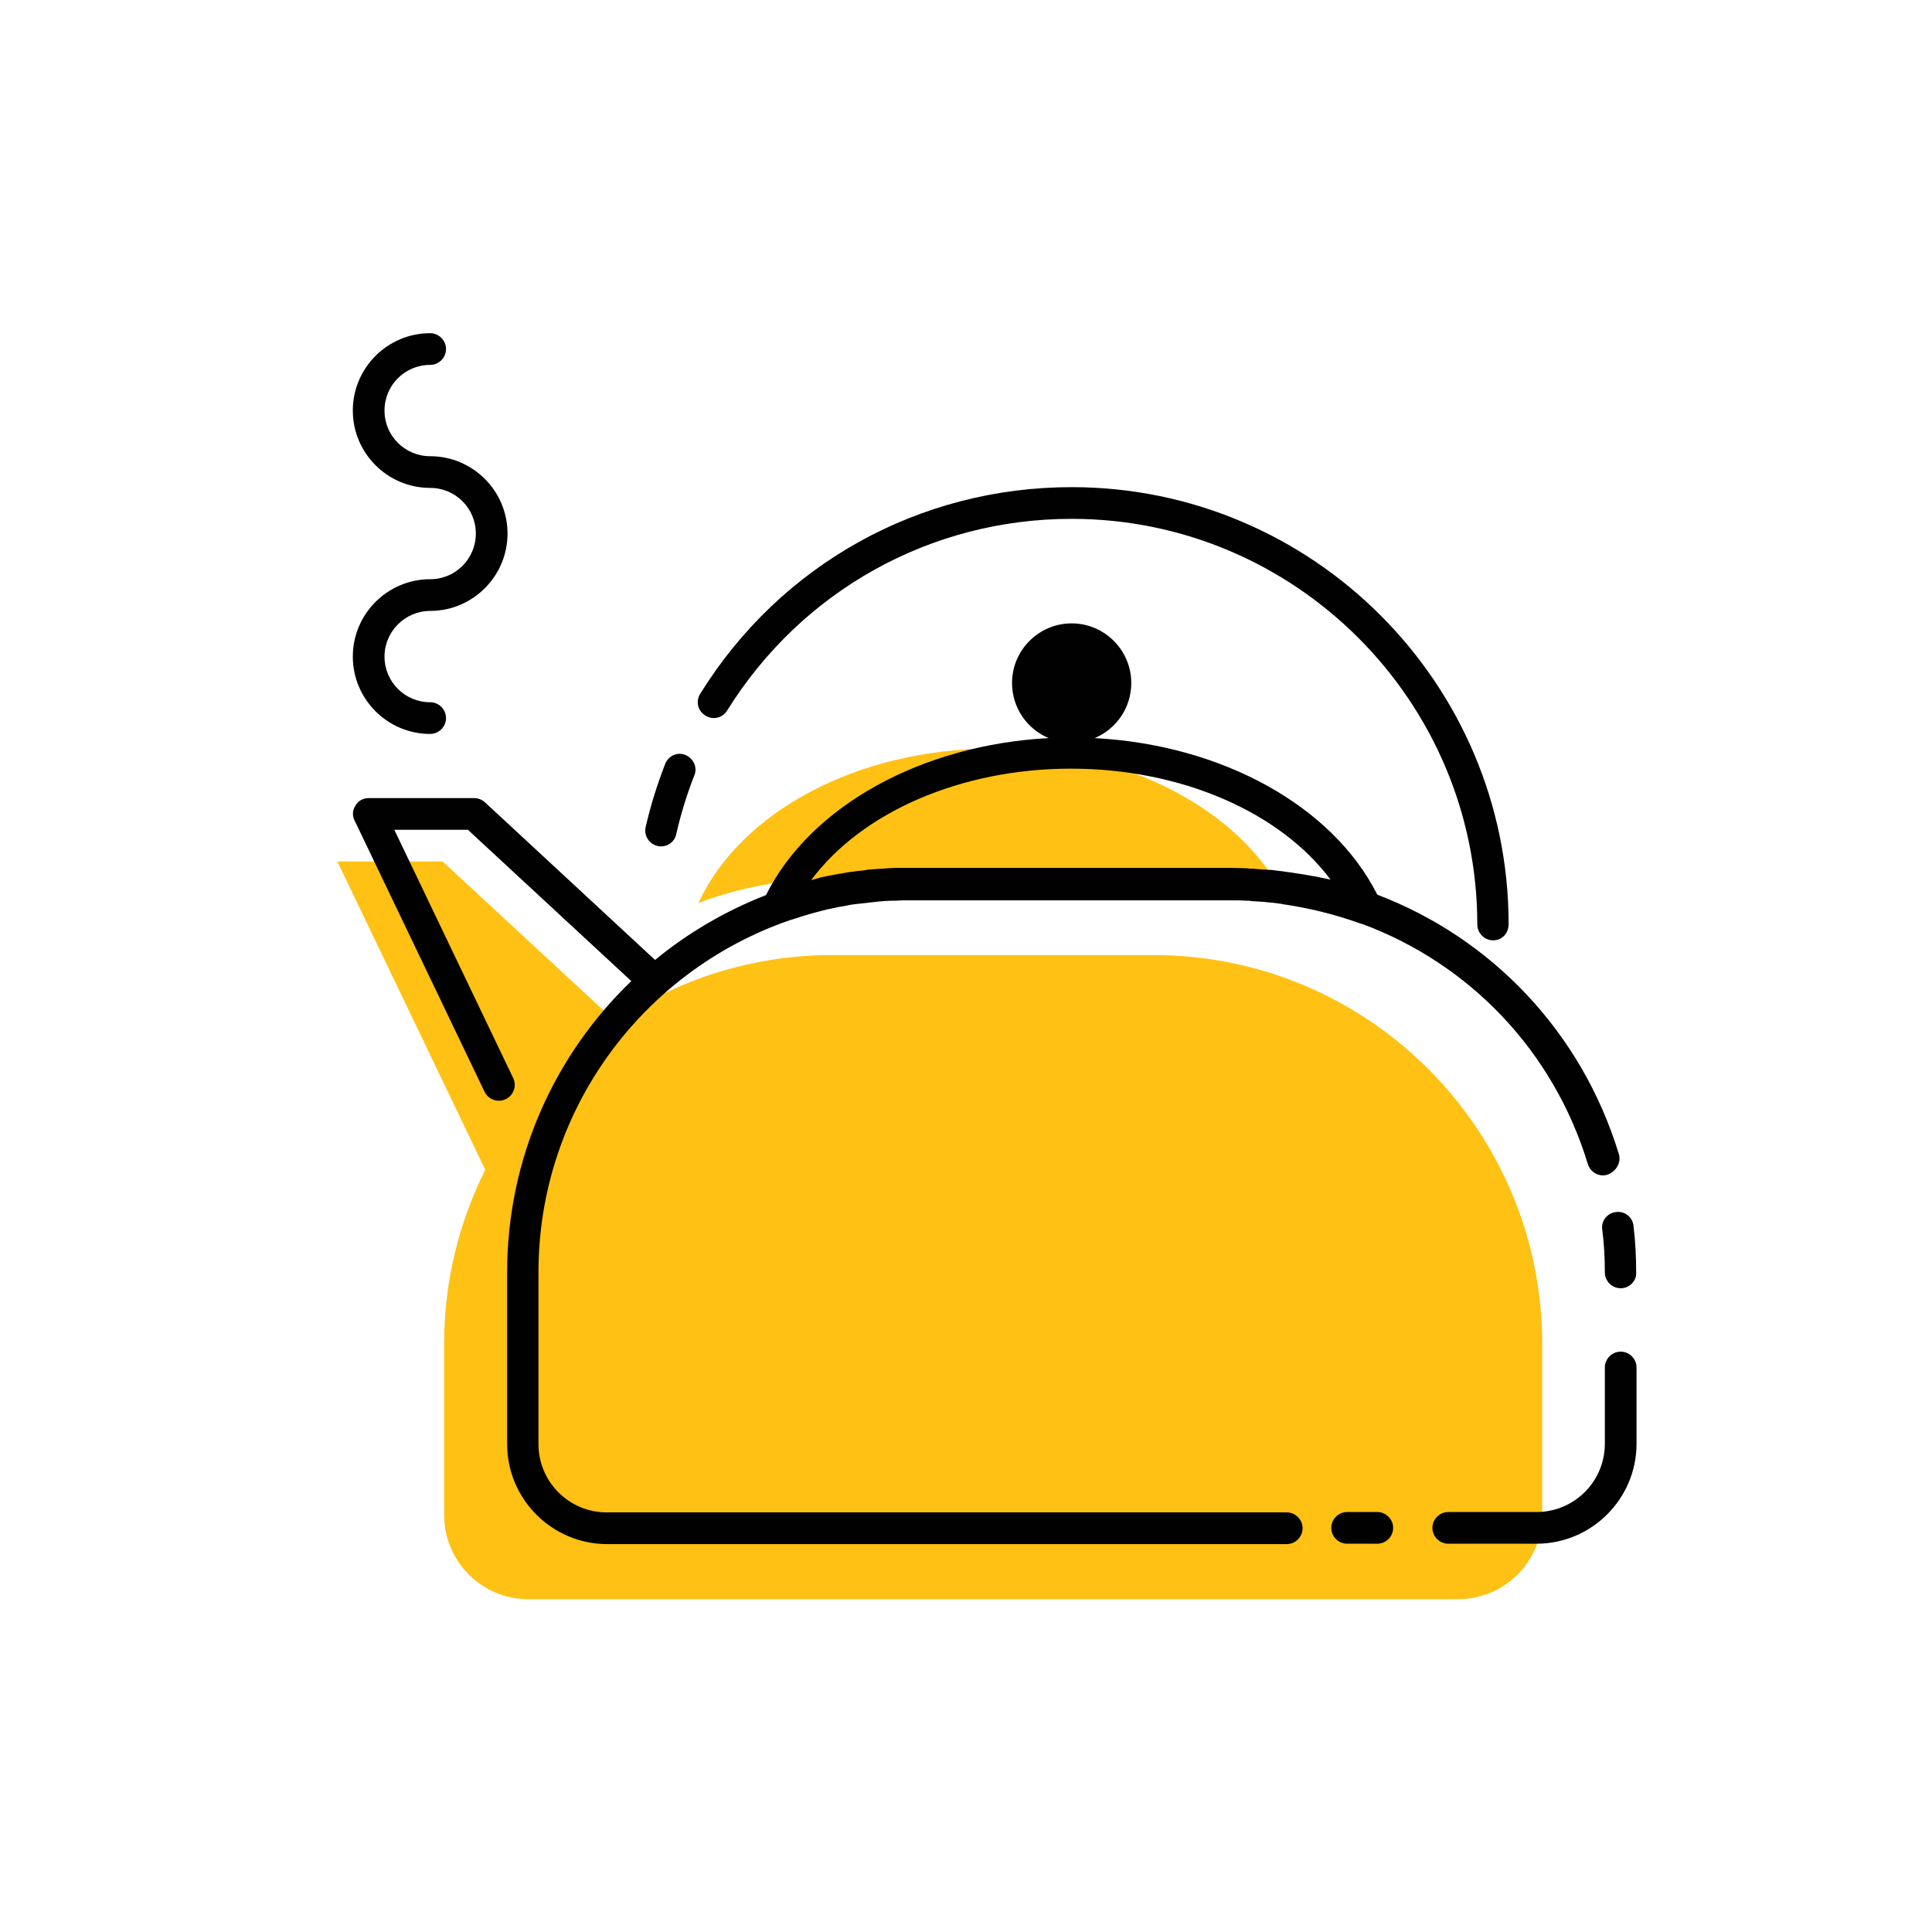 <svg xmlns="http://www.w3.org/2000/svg" xmlns:xlink="http://www.w3.org/1999/xlink" id="Layer_1" x="0px" y="0px" viewBox="0 0 512 512" style="enable-background:new 0 0 512 512;" xml:space="preserve"><style type="text/css">	.st0{fill:#FFC113;}	.st1{fill:#010101;}	.st2{fill:none;stroke:#010101;stroke-width:2;stroke-linecap:round;stroke-linejoin:round;stroke-miterlimit:10;}</style><g>	<path class="st0" d="M220.6,232.9h85.1c4.2,0,8.4,0.3,12.6,0.8c7.9,1,19.9-0.2,18-2.8c-13.7-19.3-41.3-32.5-73.2-32.5  c-36.3,0-67.1,17.1-78,40.9C196.2,235.1,208.1,232.9,220.6,232.9z"></path>	<path class="st0" d="M305.7,253.1h-85.1c-21.3,0-41.1,6.5-57.5,17.6l-45.8-42.4H89.4l39.2,81.7c-6.9,13.8-10.9,29.5-10.9,46v45.5  c0,12.3,10,22.3,22.3,22.3h246.4c12.3,0,22.3-10,22.3-22.3V356C408.6,299.2,362.5,253.1,305.7,253.1z"></path>	<g>		<path class="st1" d="M407.2,409.1h-23.4c-2.3,0-4.2-1.9-4.2-4.2s1.9-4.2,4.2-4.2h23.4c10,0,18.1-8.1,18.1-18.1v-20.2   c0-2.3,1.9-4.2,4.2-4.2c2.3,0,4.2,1.9,4.2,4.2v20.2C433.7,397.2,421.8,409.1,407.2,409.1z"></path>	</g>	<path class="st2" d="M383.8,404.9"></path>	<g>		<path class="st1" d="M365,409.1h-8c-2.3,0-4.2-1.9-4.2-4.2s1.9-4.2,4.2-4.2h8c2.3,0,4.2,1.9,4.2,4.2S367.3,409.1,365,409.1z"></path>	</g>	<path class="st2" d="M357,404.9"></path>	<g>		<path class="st1" d="M429.5,341.4c-2.3,0-4.2-1.9-4.2-4.2c0-3.8-0.2-7.7-0.7-11.4c-0.3-2.3,1.4-4.4,3.7-4.6   c2.3-0.3,4.4,1.4,4.6,3.7c0.5,4.1,0.7,8.3,0.7,12.4C433.7,339.5,431.8,341.4,429.5,341.4z"></path>	</g>	<g>		<path class="st1" d="M175.2,224.3c-0.3,0-0.6,0-0.9-0.1c-2.3-0.5-3.7-2.8-3.2-5c1.3-5.7,3.1-11.4,5.2-16.8   c0.9-2.2,3.3-3.2,5.4-2.3c2.1,0.9,3.2,3.3,2.3,5.4c-2,5.1-3.6,10.3-4.8,15.6C178.8,223,177.1,224.3,175.2,224.3z"></path>	</g>	<g>		<path class="st1" d="M395.7,249.2c-2.3,0-4.2-1.9-4.2-4.2c0-59.2-48.2-107.5-107.5-107.5c-37.4,0-71.5,19-91.3,50.8   c-1.2,2-3.8,2.6-5.8,1.3c-2-1.2-2.6-3.8-1.3-5.8c21.3-34.3,58.1-54.7,98.4-54.7c63.9,0,115.8,52,115.8,115.8   C399.8,247.4,398,249.2,395.7,249.2z"></path>	</g>	<path class="st2" d="M172.7,259.3"></path>	<path class="st1" d="M429,305.8c-9.9-32.4-33.8-57.2-64-68.7c-11.9-23.6-41.2-39.7-74.9-41.5c5.7-2.4,9.7-8,9.7-14.6  c0-8.7-7.1-15.8-15.8-15.8s-15.8,7.1-15.8,15.8c0,6.6,4,12.2,9.7,14.6c-33.7,1.8-63.1,18-74.9,41.6c-10.7,4.2-20.7,10-29.4,17.2  l-45.1-41.8c-0.8-0.7-1.8-1.1-2.8-1.1H97.7c-1.4,0-2.8,0.7-3.5,2c-0.8,1.2-0.9,2.7-0.2,4l34.4,71.8c0.7,1.5,2.2,2.4,3.8,2.4  c0.6,0,1.2-0.1,1.8-0.4c2.1-1,3-3.5,2-5.6l-31.5-65.8H124l43.3,40.1c-20.3,19.5-32.9,46.9-32.9,77.2v45.5  c0,14.6,11.9,26.5,26.5,26.5h180.1c2.3,0,4.2-1.9,4.2-4.2c0-2.3-1.9-4.2-4.2-4.2H160.8c-10,0-18.1-8.1-18.1-18.1v-45.5  c0-43.2,27.8-79.9,66.5-93.3c0.3-0.1,0.6-0.2,1-0.3c0.9-0.3,1.9-0.6,2.8-0.9c0.6-0.2,1.1-0.3,1.7-0.5c0.6-0.2,1.2-0.3,1.8-0.5  c0.9-0.2,1.8-0.5,2.7-0.7c0.5-0.1,1-0.2,1.5-0.3c0.9-0.2,1.7-0.4,2.6-0.5c0.5-0.1,1-0.2,1.5-0.3c0.9-0.2,1.9-0.3,2.8-0.4  c0.3,0,0.7-0.1,1-0.1c1.2-0.1,2.3-0.3,3.5-0.4c0.3,0,0.6-0.1,0.9-0.1c1.2-0.1,2.4-0.2,3.6-0.2c0.2,0,0.5,0,0.7,0  c1.3-0.1,2.6-0.1,3.9-0.1h85.1c1.4,0,2.8,0,4.3,0.1c0.3,0,0.7,0,1,0.1c1.1,0.1,2.2,0.1,3.3,0.2c0.3,0,0.6,0.1,0.9,0.1  c1.2,0.1,2.3,0.2,3.5,0.4c0.2,0,0.3,0,0.5,0.1c7,1,13.9,2.7,20.6,5.1c0.2,0.1,0.4,0.1,0.7,0.2c28.2,10.5,50.5,33.4,59.7,63.6  c0.7,2.2,3,3.5,5.2,2.8C428.4,310.4,429.7,308,429,305.8z M338.2,230.7c-0.7-0.1-1.4-0.2-2.2-0.2c-0.5,0-1.1-0.1-1.6-0.1  c-0.9-0.1-1.7-0.1-2.6-0.2c-0.4,0-0.9,0-1.3-0.1c-1.3,0-2.6-0.1-4-0.1h-85.1c-1,0-2.1,0-3.1,0c-0.4,0-0.7,0-1.1,0  c-0.7,0-1.3,0.1-2,0.1c-0.4,0-0.9,0.1-1.3,0.1c-0.6,0-1.1,0.1-1.7,0.1c-0.5,0-1,0.1-1.4,0.1c-0.5,0-1,0.1-1.5,0.2  c-0.5,0.1-1,0.1-1.6,0.2c-0.1,0-0.2,0-0.3,0c-1.5,0.2-3,0.4-4.5,0.7c-0.2,0-0.5,0.1-0.7,0.1c-0.7,0.1-1.4,0.3-2.1,0.4  c-0.2,0-0.4,0.1-0.6,0.1c-0.8,0.2-1.5,0.3-2.3,0.5c-0.1,0-0.2,0-0.2,0.1c-0.7,0.2-1.3,0.3-2,0.5c13.4-18,39.7-29.5,68.8-29.5  c29.2,0,55.4,11.5,68.8,29.4C348.1,232.1,343.2,231.3,338.2,230.7z"></path>	<path class="st2" d="M114,133.4"></path>	<path class="st1" d="M114,161.9c11.3,0,20.5-9.2,20.5-20.5c0-11.3-9.2-20.5-20.5-20.5c-6.7,0-12.1-5.4-12.1-12.1  s5.4-12.1,12.1-12.1c2.3,0,4.2-1.9,4.2-4.2s-1.9-4.2-4.2-4.2c-11.3,0-20.5,9.2-20.5,20.5c0,11.3,9.2,20.5,20.5,20.5  c6.7,0,12.1,5.4,12.1,12.1c0,6.7-5.4,12.1-12.1,12.1c-11.3,0-20.5,9.2-20.5,20.5c0,11.3,9.2,20.5,20.5,20.5c2.3,0,4.2-1.9,4.2-4.2  c0-2.3-1.9-4.2-4.2-4.2c-6.7,0-12.1-5.4-12.1-12.1S107.4,161.9,114,161.9z"></path></g></svg>